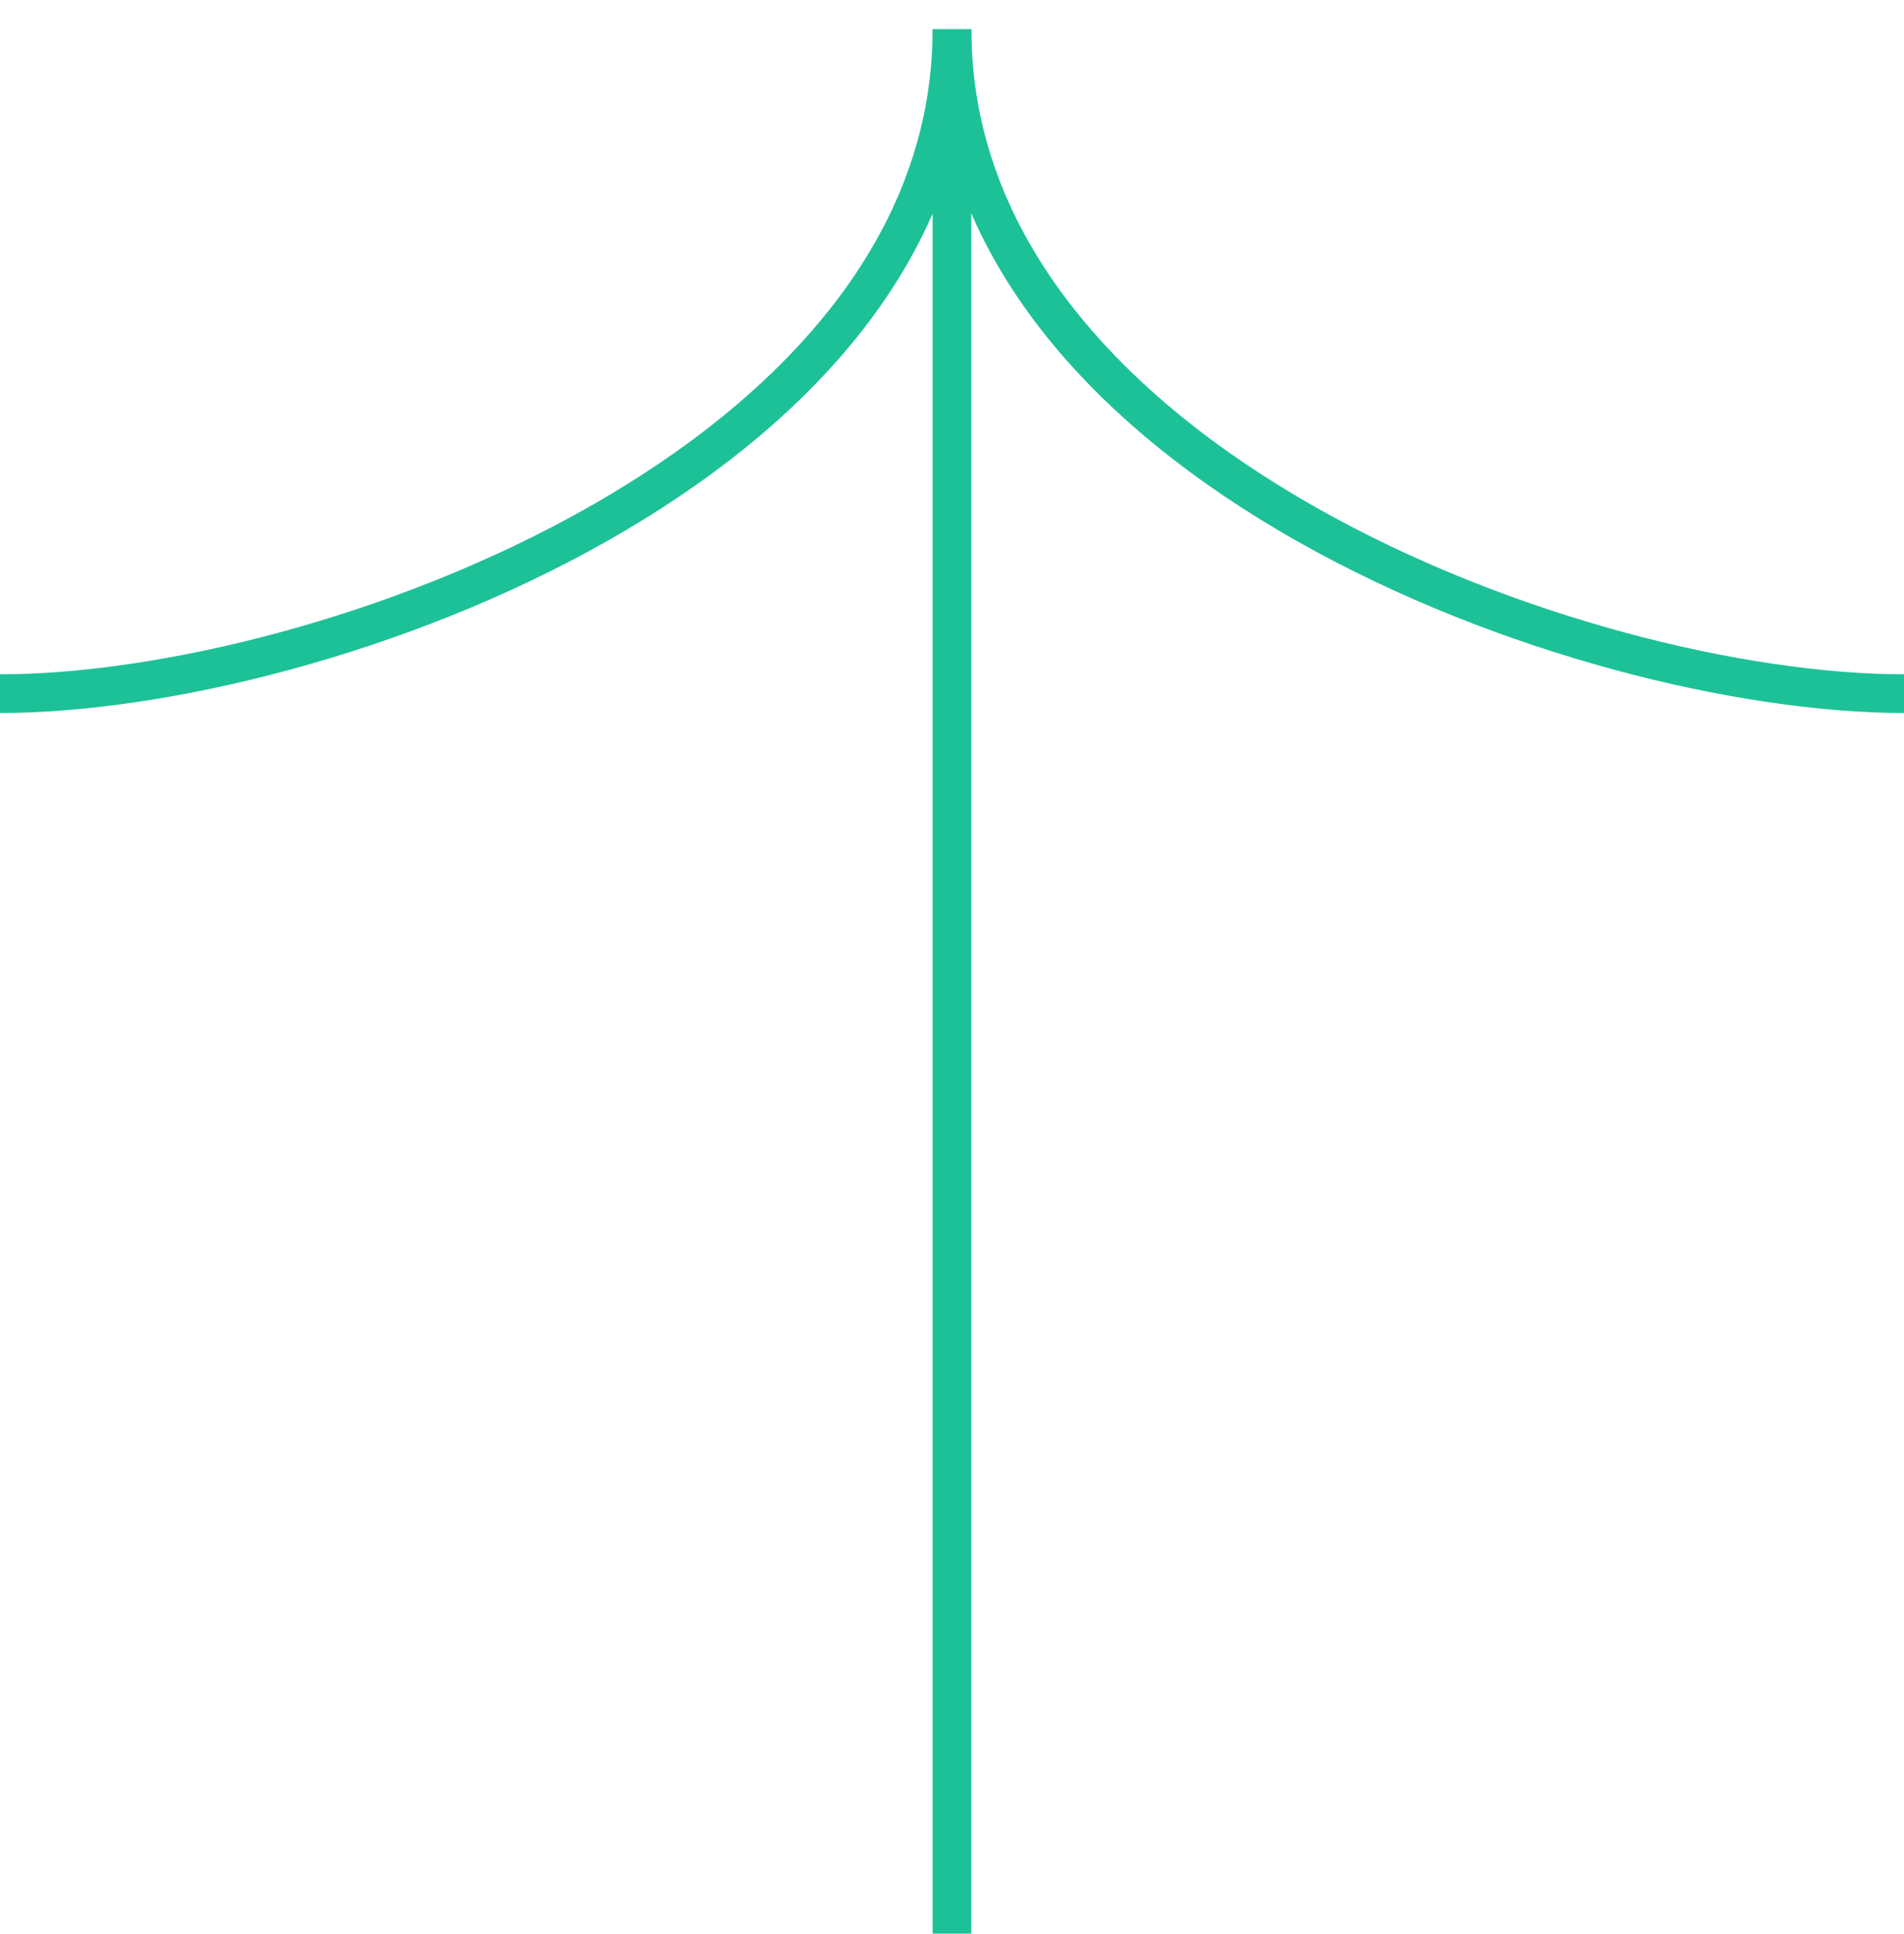 <svg width="64" height="65" viewBox="0 0 64 65" fill="none" xmlns="http://www.w3.org/2000/svg">
<path d="M-1.82161e-06 23.312C10.875 23.312 31.998 15.587 31.998 0.986L31.998 64.986" stroke="#1DC198" stroke-width="1.3" stroke-miterlimit="10"/>
<path d="M64 23.312C53.125 23.312 32.002 15.587 32.002 0.986" stroke="#1DC198" stroke-width="1.3" stroke-miterlimit="10"/>
</svg>
